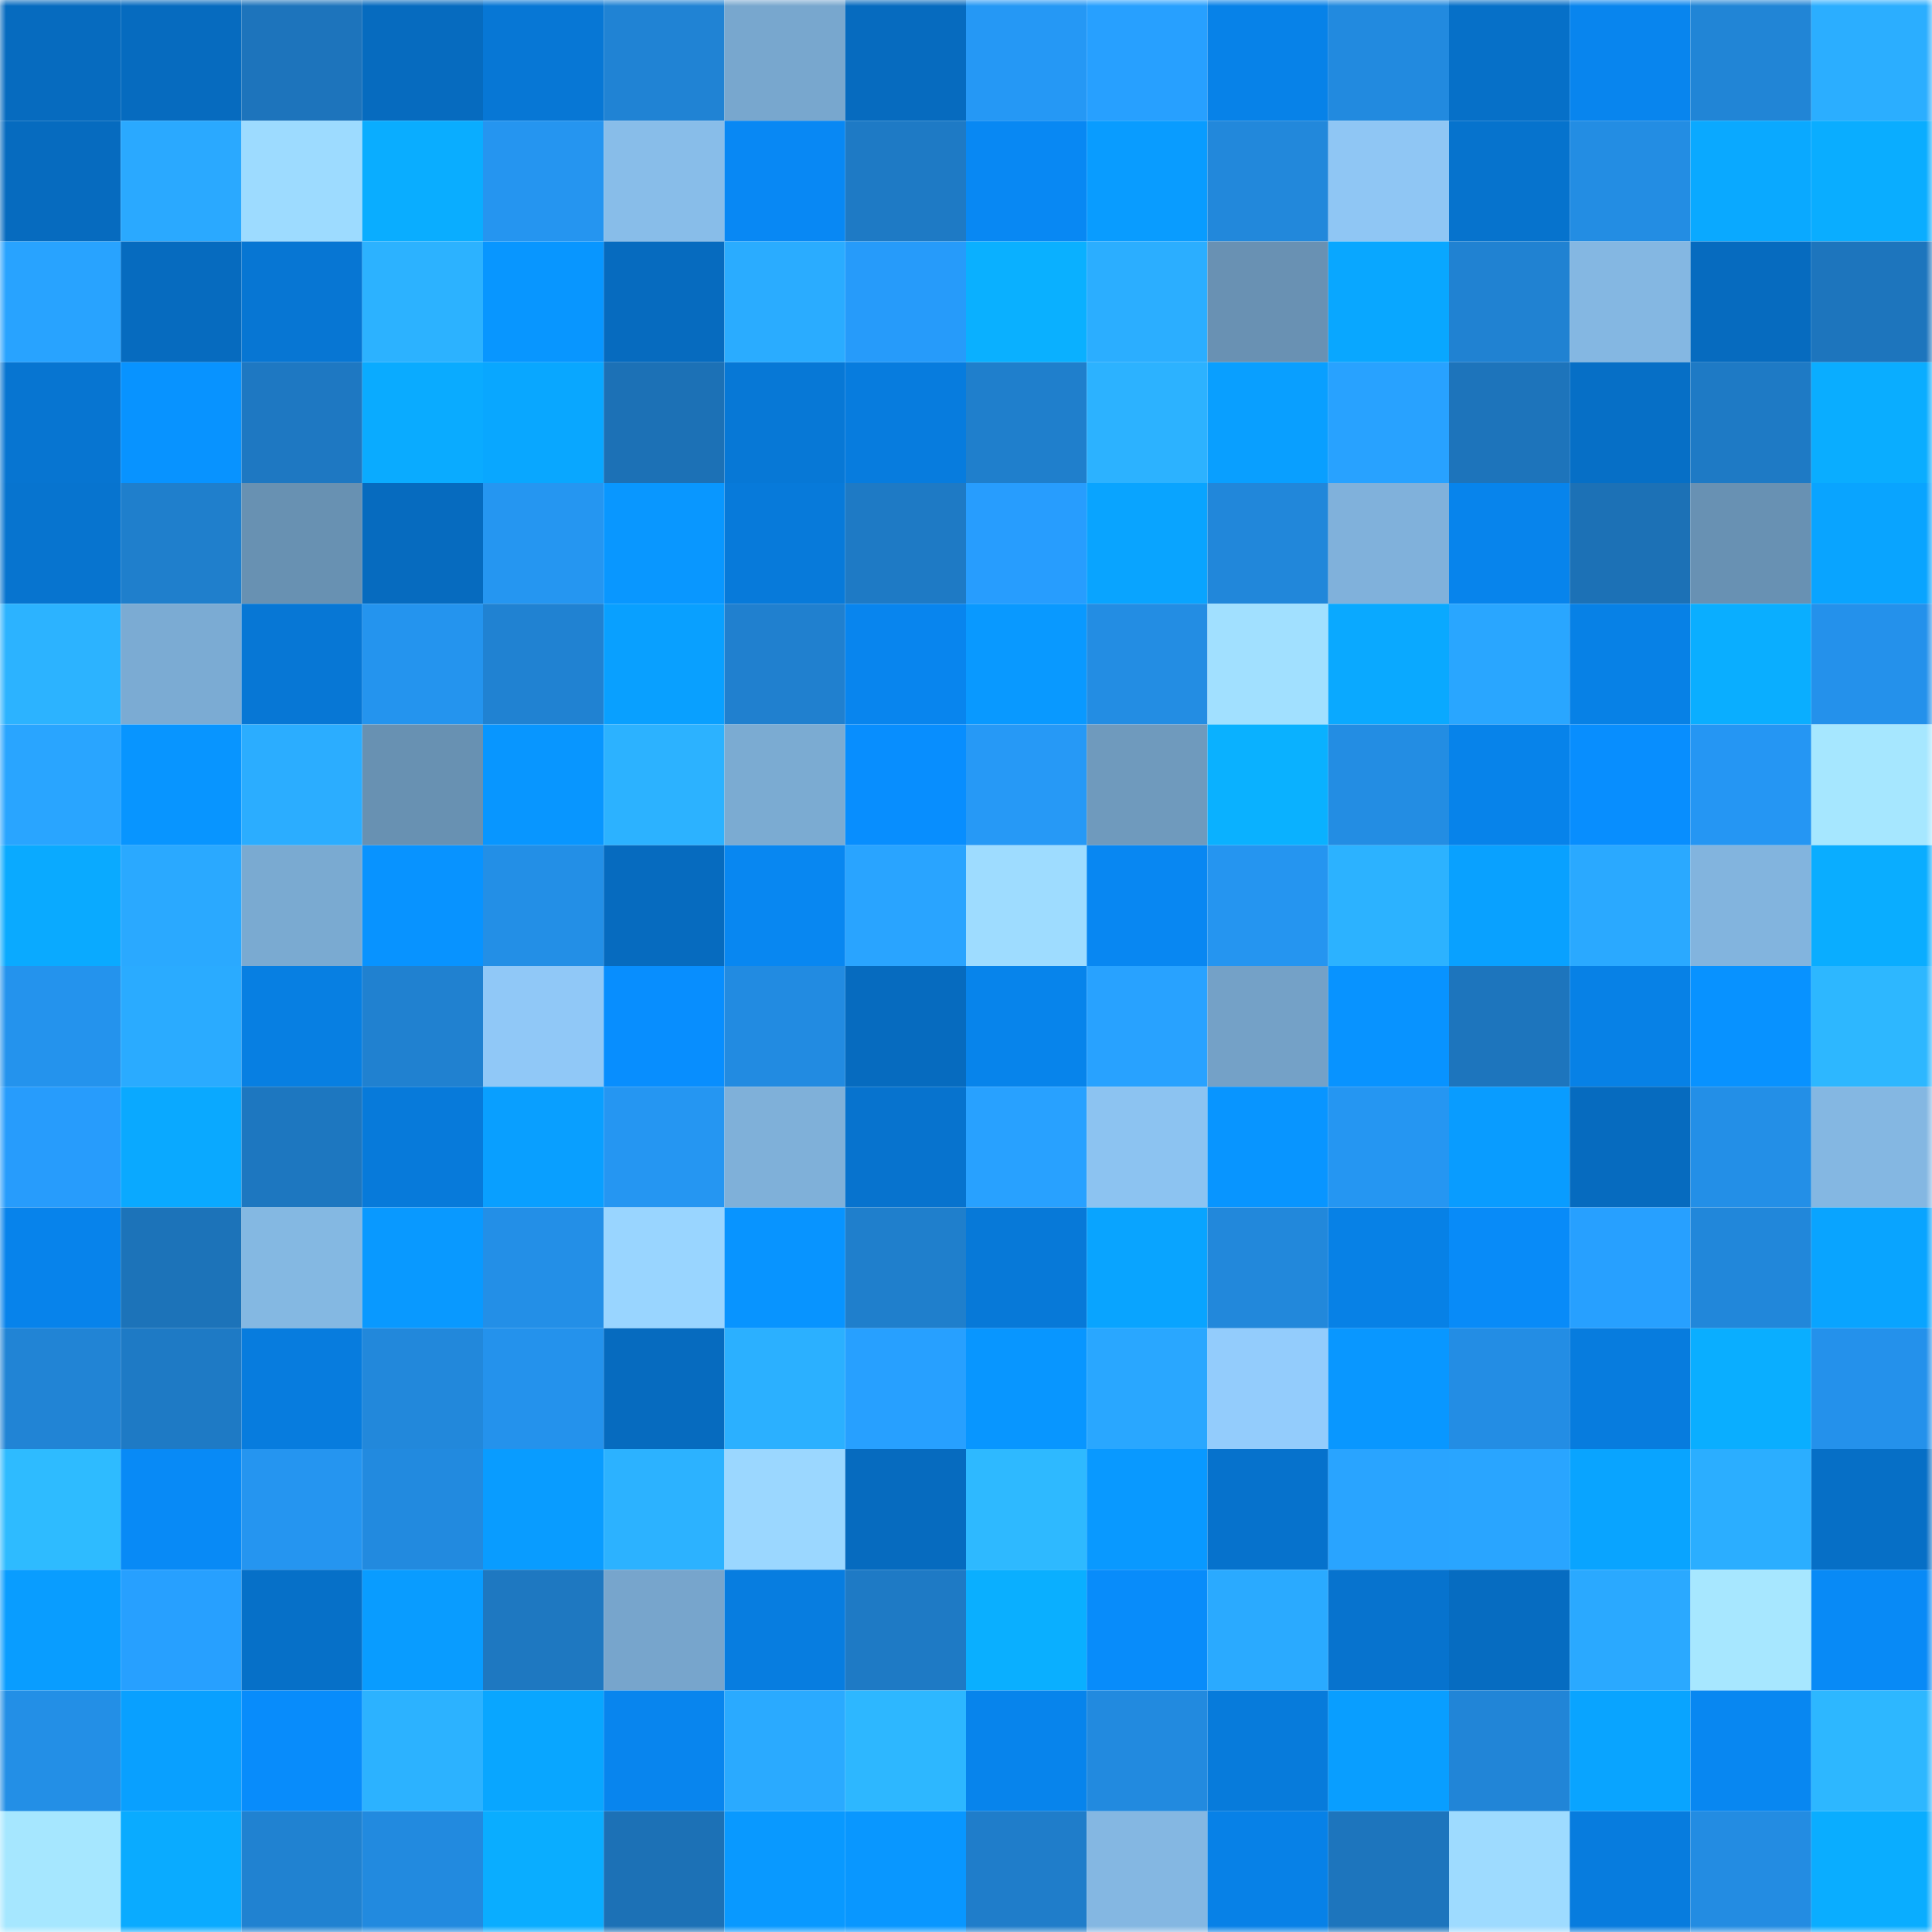 <svg viewBox="0 0 160 160" fill="none" role="img" xmlns="http://www.w3.org/2000/svg" width="240" height="240" name="ens%2C8586.eth"><mask id="1147285528" mask-type="alpha" maskUnits="userSpaceOnUse" x="0" y="0" width="160" height="160"><rect width="160" height="160" fill="#FFFFFF"></rect></mask><g mask="url(#1147285528)"><rect x="0" y="0" width="10" height="10" fill="#066bbf"></rect><rect x="10" y="0" width="10" height="10" fill="#066bbf"></rect><rect x="20" y="0" width="10" height="10" fill="#1d74bc"></rect><rect x="30" y="0" width="10" height="10" fill="#066bbf"></rect><rect x="40" y="0" width="10" height="10" fill="#0777d5"></rect><rect x="50" y="0" width="10" height="10" fill="#2083d4"></rect><rect x="60" y="0" width="10" height="10" fill="#78a7ce"></rect><rect x="70" y="0" width="10" height="10" fill="#066bbf"></rect><rect x="80" y="0" width="10" height="10" fill="#2598f5"></rect><rect x="90" y="0" width="10" height="10" fill="#27a0ff"></rect><rect x="100" y="0" width="10" height="10" fill="#0782e8"></rect><rect x="110" y="0" width="10" height="10" fill="#228adf"></rect><rect x="120" y="0" width="10" height="10" fill="#0670c8"></rect><rect x="130" y="0" width="10" height="10" fill="#0885ee"></rect><rect x="140" y="0" width="10" height="10" fill="#2185d6"></rect><rect x="150" y="0" width="10" height="10" fill="#2baeff"></rect><rect x="0" y="10" width="10" height="10" fill="#066bbf"></rect><rect x="10" y="10" width="10" height="10" fill="#2aa9ff"></rect><rect x="20" y="10" width="10" height="10" fill="#9ddbff"></rect><rect x="30" y="10" width="10" height="10" fill="#0aadff"></rect><rect x="40" y="10" width="10" height="10" fill="#2595f0"></rect><rect x="50" y="10" width="10" height="10" fill="#88bde9"></rect><rect x="60" y="10" width="10" height="10" fill="#0888f4"></rect><rect x="70" y="10" width="10" height="10" fill="#1e7ac5"></rect><rect x="80" y="10" width="10" height="10" fill="#0888f3"></rect><rect x="90" y="10" width="10" height="10" fill="#099cff"></rect><rect x="100" y="10" width="10" height="10" fill="#2288db"></rect><rect x="110" y="10" width="10" height="10" fill="#8fc6f4"></rect><rect x="120" y="10" width="10" height="10" fill="#0673cd"></rect><rect x="130" y="10" width="10" height="10" fill="#238de3"></rect><rect x="140" y="10" width="10" height="10" fill="#0aa9ff"></rect><rect x="150" y="10" width="10" height="10" fill="#0aadff"></rect><rect x="0" y="20" width="10" height="10" fill="#28a3ff"></rect><rect x="10" y="20" width="10" height="10" fill="#066bbf"></rect><rect x="20" y="20" width="10" height="10" fill="#0776d3"></rect><rect x="30" y="20" width="10" height="10" fill="#2cb2ff"></rect><rect x="40" y="20" width="10" height="10" fill="#0896ff"></rect><rect x="50" y="20" width="10" height="10" fill="#066bbf"></rect><rect x="60" y="20" width="10" height="10" fill="#2aacff"></rect><rect x="70" y="20" width="10" height="10" fill="#269bfa"></rect><rect x="80" y="20" width="10" height="10" fill="#0ab0ff"></rect><rect x="90" y="20" width="10" height="10" fill="#2baeff"></rect><rect x="100" y="20" width="10" height="10" fill="#6991b3"></rect><rect x="110" y="20" width="10" height="10" fill="#09a7ff"></rect><rect x="120" y="20" width="10" height="10" fill="#2082d2"></rect><rect x="130" y="20" width="10" height="10" fill="#84b7e2"></rect><rect x="140" y="20" width="10" height="10" fill="#066bbf"></rect><rect x="150" y="20" width="10" height="10" fill="#1d75bd"></rect><rect x="0" y="30" width="10" height="10" fill="#0775d1"></rect><rect x="10" y="30" width="10" height="10" fill="#0893ff"></rect><rect x="20" y="30" width="10" height="10" fill="#1e78c2"></rect><rect x="30" y="30" width="10" height="10" fill="#0aabff"></rect><rect x="40" y="30" width="10" height="10" fill="#09a7ff"></rect><rect x="50" y="30" width="10" height="10" fill="#1c71b6"></rect><rect x="60" y="30" width="10" height="10" fill="#0778d6"></rect><rect x="70" y="30" width="10" height="10" fill="#077cde"></rect><rect x="80" y="30" width="10" height="10" fill="#1f7fcc"></rect><rect x="90" y="30" width="10" height="10" fill="#2cb2ff"></rect><rect x="100" y="30" width="10" height="10" fill="#099fff"></rect><rect x="110" y="30" width="10" height="10" fill="#28a2ff"></rect><rect x="120" y="30" width="10" height="10" fill="#1d74bb"></rect><rect x="130" y="30" width="10" height="10" fill="#066fc6"></rect><rect x="140" y="30" width="10" height="10" fill="#1e7ac5"></rect><rect x="150" y="30" width="10" height="10" fill="#0aadff"></rect><rect x="0" y="40" width="10" height="10" fill="#0774cf"></rect><rect x="10" y="40" width="10" height="10" fill="#1f7fcc"></rect><rect x="20" y="40" width="10" height="10" fill="#6891b2"></rect><rect x="30" y="40" width="10" height="10" fill="#066bbf"></rect><rect x="40" y="40" width="10" height="10" fill="#2596f1"></rect><rect x="50" y="40" width="10" height="10" fill="#0997ff"></rect><rect x="60" y="40" width="10" height="10" fill="#077ada"></rect><rect x="70" y="40" width="10" height="10" fill="#1e7ac5"></rect><rect x="80" y="40" width="10" height="10" fill="#279dfe"></rect><rect x="90" y="40" width="10" height="10" fill="#09a4ff"></rect><rect x="100" y="40" width="10" height="10" fill="#2187da"></rect><rect x="110" y="40" width="10" height="10" fill="#80b1db"></rect><rect x="120" y="40" width="10" height="10" fill="#0784ec"></rect><rect x="130" y="40" width="10" height="10" fill="#1c71b6"></rect><rect x="140" y="40" width="10" height="10" fill="#6891b3"></rect><rect x="150" y="40" width="10" height="10" fill="#09a4ff"></rect><rect x="0" y="50" width="10" height="10" fill="#2cb3ff"></rect><rect x="10" y="50" width="10" height="10" fill="#7babd3"></rect><rect x="20" y="50" width="10" height="10" fill="#0777d5"></rect><rect x="30" y="50" width="10" height="10" fill="#2494ee"></rect><rect x="40" y="50" width="10" height="10" fill="#2082d2"></rect><rect x="50" y="50" width="10" height="10" fill="#09a0ff"></rect><rect x="60" y="50" width="10" height="10" fill="#2080cf"></rect><rect x="70" y="50" width="10" height="10" fill="#0885ee"></rect><rect x="80" y="50" width="10" height="10" fill="#0999ff"></rect><rect x="90" y="50" width="10" height="10" fill="#238de3"></rect><rect x="100" y="50" width="10" height="10" fill="#a1e0ff"></rect><rect x="110" y="50" width="10" height="10" fill="#0aa9ff"></rect><rect x="120" y="50" width="10" height="10" fill="#29a6ff"></rect><rect x="130" y="50" width="10" height="10" fill="#0781e6"></rect><rect x="140" y="50" width="10" height="10" fill="#0aaeff"></rect><rect x="150" y="50" width="10" height="10" fill="#2491eb"></rect><rect x="0" y="60" width="10" height="10" fill="#29a5ff"></rect><rect x="10" y="60" width="10" height="10" fill="#0895ff"></rect><rect x="20" y="60" width="10" height="10" fill="#2badff"></rect><rect x="30" y="60" width="10" height="10" fill="#6891b2"></rect><rect x="40" y="60" width="10" height="10" fill="#0896ff"></rect><rect x="50" y="60" width="10" height="10" fill="#2cb2ff"></rect><rect x="60" y="60" width="10" height="10" fill="#7babd2"></rect><rect x="70" y="60" width="10" height="10" fill="#088efe"></rect><rect x="80" y="60" width="10" height="10" fill="#2699f6"></rect><rect x="90" y="60" width="10" height="10" fill="#6f9abd"></rect><rect x="100" y="60" width="10" height="10" fill="#0ab1ff"></rect><rect x="110" y="60" width="10" height="10" fill="#238de3"></rect><rect x="120" y="60" width="10" height="10" fill="#0783ea"></rect><rect x="130" y="60" width="10" height="10" fill="#088efe"></rect><rect x="140" y="60" width="10" height="10" fill="#2596f3"></rect><rect x="150" y="60" width="10" height="10" fill="#a6e7ff"></rect><rect x="0" y="70" width="10" height="10" fill="#0aaaff"></rect><rect x="10" y="70" width="10" height="10" fill="#2aa9ff"></rect><rect x="20" y="70" width="10" height="10" fill="#7aaad1"></rect><rect x="30" y="70" width="10" height="10" fill="#0893ff"></rect><rect x="40" y="70" width="10" height="10" fill="#238fe6"></rect><rect x="50" y="70" width="10" height="10" fill="#066bbf"></rect><rect x="60" y="70" width="10" height="10" fill="#0887f1"></rect><rect x="70" y="70" width="10" height="10" fill="#29a4ff"></rect><rect x="80" y="70" width="10" height="10" fill="#9edcff"></rect><rect x="90" y="70" width="10" height="10" fill="#0887f2"></rect><rect x="100" y="70" width="10" height="10" fill="#2595f0"></rect><rect x="110" y="70" width="10" height="10" fill="#2cb2ff"></rect><rect x="120" y="70" width="10" height="10" fill="#09a1ff"></rect><rect x="130" y="70" width="10" height="10" fill="#2aa9ff"></rect><rect x="140" y="70" width="10" height="10" fill="#82b4de"></rect><rect x="150" y="70" width="10" height="10" fill="#0aadff"></rect><rect x="0" y="80" width="10" height="10" fill="#2493ed"></rect><rect x="10" y="80" width="10" height="10" fill="#2aabff"></rect><rect x="20" y="80" width="10" height="10" fill="#077fe2"></rect><rect x="30" y="80" width="10" height="10" fill="#2081d0"></rect><rect x="40" y="80" width="10" height="10" fill="#90c8f7"></rect><rect x="50" y="80" width="10" height="10" fill="#088efe"></rect><rect x="60" y="80" width="10" height="10" fill="#228be1"></rect><rect x="70" y="80" width="10" height="10" fill="#066bbf"></rect><rect x="80" y="80" width="10" height="10" fill="#0784eb"></rect><rect x="90" y="80" width="10" height="10" fill="#28a2ff"></rect><rect x="100" y="80" width="10" height="10" fill="#74a1c7"></rect><rect x="110" y="80" width="10" height="10" fill="#0893ff"></rect><rect x="120" y="80" width="10" height="10" fill="#1d75bd"></rect><rect x="130" y="80" width="10" height="10" fill="#0781e6"></rect><rect x="140" y="80" width="10" height="10" fill="#0892ff"></rect><rect x="150" y="80" width="10" height="10" fill="#2db7ff"></rect><rect x="0" y="90" width="10" height="10" fill="#279cfc"></rect><rect x="10" y="90" width="10" height="10" fill="#0aa9ff"></rect><rect x="20" y="90" width="10" height="10" fill="#1d77c0"></rect><rect x="30" y="90" width="10" height="10" fill="#077ada"></rect><rect x="40" y="90" width="10" height="10" fill="#099fff"></rect><rect x="50" y="90" width="10" height="10" fill="#2596f2"></rect><rect x="60" y="90" width="10" height="10" fill="#7fb0d9"></rect><rect x="70" y="90" width="10" height="10" fill="#0773ce"></rect><rect x="80" y="90" width="10" height="10" fill="#28a1ff"></rect><rect x="90" y="90" width="10" height="10" fill="#8cc3f1"></rect><rect x="100" y="90" width="10" height="10" fill="#0895ff"></rect><rect x="110" y="90" width="10" height="10" fill="#2596f2"></rect><rect x="120" y="90" width="10" height="10" fill="#099cff"></rect><rect x="130" y="90" width="10" height="10" fill="#066bbf"></rect><rect x="140" y="90" width="10" height="10" fill="#238fe7"></rect><rect x="150" y="90" width="10" height="10" fill="#84b7e2"></rect><rect x="0" y="100" width="10" height="10" fill="#0783eb"></rect><rect x="10" y="100" width="10" height="10" fill="#1c73b9"></rect><rect x="20" y="100" width="10" height="10" fill="#84b8e2"></rect><rect x="30" y="100" width="10" height="10" fill="#0999ff"></rect><rect x="40" y="100" width="10" height="10" fill="#238fe7"></rect><rect x="50" y="100" width="10" height="10" fill="#99d5ff"></rect><rect x="60" y="100" width="10" height="10" fill="#0894ff"></rect><rect x="70" y="100" width="10" height="10" fill="#1f7fcc"></rect><rect x="80" y="100" width="10" height="10" fill="#0779d8"></rect><rect x="90" y="100" width="10" height="10" fill="#09a4ff"></rect><rect x="100" y="100" width="10" height="10" fill="#2288db"></rect><rect x="110" y="100" width="10" height="10" fill="#0781e6"></rect><rect x="120" y="100" width="10" height="10" fill="#088bf8"></rect><rect x="130" y="100" width="10" height="10" fill="#27a0ff"></rect><rect x="140" y="100" width="10" height="10" fill="#2187da"></rect><rect x="150" y="100" width="10" height="10" fill="#09a4ff"></rect><rect x="0" y="110" width="10" height="10" fill="#2184d5"></rect><rect x="10" y="110" width="10" height="10" fill="#1e7ac5"></rect><rect x="20" y="110" width="10" height="10" fill="#077cde"></rect><rect x="30" y="110" width="10" height="10" fill="#2288db"></rect><rect x="40" y="110" width="10" height="10" fill="#2492ec"></rect><rect x="50" y="110" width="10" height="10" fill="#066bbf"></rect><rect x="60" y="110" width="10" height="10" fill="#2bb0ff"></rect><rect x="70" y="110" width="10" height="10" fill="#27a0ff"></rect><rect x="80" y="110" width="10" height="10" fill="#0896ff"></rect><rect x="90" y="110" width="10" height="10" fill="#29a7ff"></rect><rect x="100" y="110" width="10" height="10" fill="#93ccfc"></rect><rect x="110" y="110" width="10" height="10" fill="#0997ff"></rect><rect x="120" y="110" width="10" height="10" fill="#238de4"></rect><rect x="130" y="110" width="10" height="10" fill="#077cde"></rect><rect x="140" y="110" width="10" height="10" fill="#0aaeff"></rect><rect x="150" y="110" width="10" height="10" fill="#2491eb"></rect><rect x="0" y="120" width="10" height="10" fill="#2ebbff"></rect><rect x="10" y="120" width="10" height="10" fill="#088af6"></rect><rect x="20" y="120" width="10" height="10" fill="#2595f0"></rect><rect x="30" y="120" width="10" height="10" fill="#228adf"></rect><rect x="40" y="120" width="10" height="10" fill="#099cff"></rect><rect x="50" y="120" width="10" height="10" fill="#2cb2ff"></rect><rect x="60" y="120" width="10" height="10" fill="#9bd7ff"></rect><rect x="70" y="120" width="10" height="10" fill="#066bbf"></rect><rect x="80" y="120" width="10" height="10" fill="#2eb9ff"></rect><rect x="90" y="120" width="10" height="10" fill="#0999ff"></rect><rect x="100" y="120" width="10" height="10" fill="#0672cc"></rect><rect x="110" y="120" width="10" height="10" fill="#29a4ff"></rect><rect x="120" y="120" width="10" height="10" fill="#29a5ff"></rect><rect x="130" y="120" width="10" height="10" fill="#09a4ff"></rect><rect x="140" y="120" width="10" height="10" fill="#2baeff"></rect><rect x="150" y="120" width="10" height="10" fill="#066fc6"></rect><rect x="0" y="130" width="10" height="10" fill="#099dff"></rect><rect x="10" y="130" width="10" height="10" fill="#27a0ff"></rect><rect x="20" y="130" width="10" height="10" fill="#0670c8"></rect><rect x="30" y="130" width="10" height="10" fill="#099cff"></rect><rect x="40" y="130" width="10" height="10" fill="#1e78c1"></rect><rect x="50" y="130" width="10" height="10" fill="#77a5cc"></rect><rect x="60" y="130" width="10" height="10" fill="#077de0"></rect><rect x="70" y="130" width="10" height="10" fill="#1e7ac5"></rect><rect x="80" y="130" width="10" height="10" fill="#0aafff"></rect><rect x="90" y="130" width="10" height="10" fill="#088cfa"></rect><rect x="100" y="130" width="10" height="10" fill="#2aaaff"></rect><rect x="110" y="130" width="10" height="10" fill="#0773ce"></rect><rect x="120" y="130" width="10" height="10" fill="#066cc1"></rect><rect x="130" y="130" width="10" height="10" fill="#2aa9ff"></rect><rect x="140" y="130" width="10" height="10" fill="#a7e7ff"></rect><rect x="150" y="130" width="10" height="10" fill="#088af6"></rect><rect x="0" y="140" width="10" height="10" fill="#238fe6"></rect><rect x="10" y="140" width="10" height="10" fill="#09a0ff"></rect><rect x="20" y="140" width="10" height="10" fill="#088cfb"></rect><rect x="30" y="140" width="10" height="10" fill="#2cb2ff"></rect><rect x="40" y="140" width="10" height="10" fill="#09a6ff"></rect><rect x="50" y="140" width="10" height="10" fill="#0885ee"></rect><rect x="60" y="140" width="10" height="10" fill="#2aaaff"></rect><rect x="70" y="140" width="10" height="10" fill="#2db7ff"></rect><rect x="80" y="140" width="10" height="10" fill="#0784ec"></rect><rect x="90" y="140" width="10" height="10" fill="#228adf"></rect><rect x="100" y="140" width="10" height="10" fill="#077bdb"></rect><rect x="110" y="140" width="10" height="10" fill="#099eff"></rect><rect x="120" y="140" width="10" height="10" fill="#2185d7"></rect><rect x="130" y="140" width="10" height="10" fill="#09a4ff"></rect><rect x="140" y="140" width="10" height="10" fill="#0887f1"></rect><rect x="150" y="140" width="10" height="10" fill="#2db7ff"></rect><rect x="0" y="150" width="10" height="10" fill="#a6e7ff"></rect><rect x="10" y="150" width="10" height="10" fill="#0aabff"></rect><rect x="20" y="150" width="10" height="10" fill="#2082d1"></rect><rect x="30" y="150" width="10" height="10" fill="#228adf"></rect><rect x="40" y="150" width="10" height="10" fill="#0aadff"></rect><rect x="50" y="150" width="10" height="10" fill="#1c71b6"></rect><rect x="60" y="150" width="10" height="10" fill="#0999ff"></rect><rect x="70" y="150" width="10" height="10" fill="#0997ff"></rect><rect x="80" y="150" width="10" height="10" fill="#1f7dca"></rect><rect x="90" y="150" width="10" height="10" fill="#84b7e2"></rect><rect x="100" y="150" width="10" height="10" fill="#0781e7"></rect><rect x="110" y="150" width="10" height="10" fill="#1d75bd"></rect><rect x="120" y="150" width="10" height="10" fill="#9edbff"></rect><rect x="130" y="150" width="10" height="10" fill="#077cde"></rect><rect x="140" y="150" width="10" height="10" fill="#238ce2"></rect><rect x="150" y="150" width="10" height="10" fill="#0aadff"></rect></g></svg>